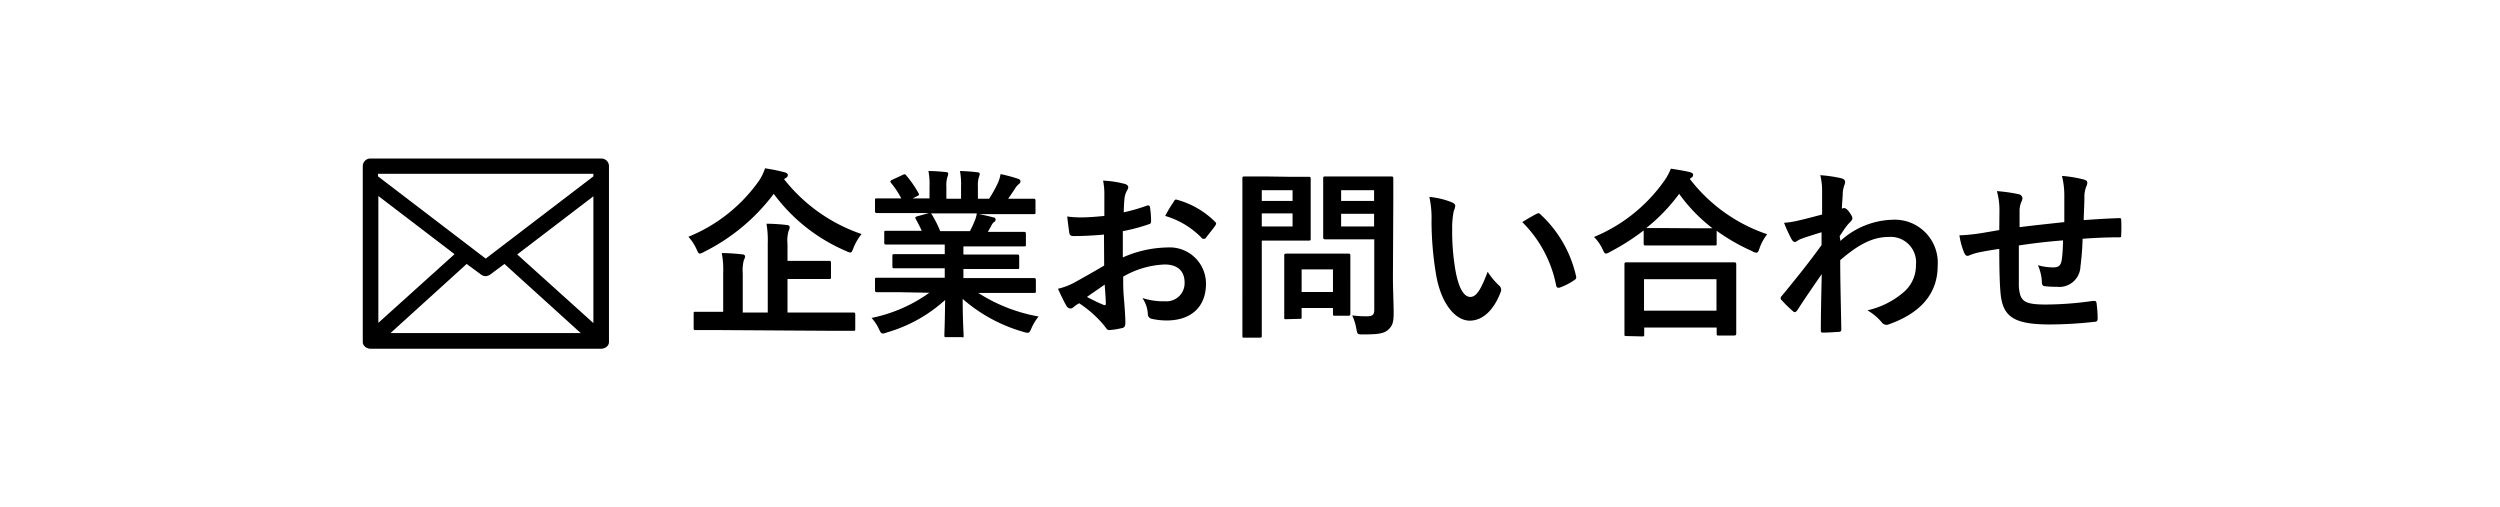 <svg xmlns="http://www.w3.org/2000/svg" width="276" height="56" viewBox="0 0 276 56">
  <g>
    <g>
      <path d="M66.37,38a.21.21,0,0,0,.15,0h0s.07,0,.11-.07a0,0,0,0,1,0,0s0,0,0-.07V18.36a.34.34,0,0,0-.36-.36H40.91a.35.35,0,0,0-.37.36V37.78s0,0,0,.07,0,0,0,0,.08,0,.11.07h0a.2.2,0,0,0,.14,0ZM41.27,20.62,51,28.05,41.27,36.8Zm10.27,7.87,1.9,1.42a.33.33,0,0,0,.43,0l1.9-1.42,9.69,8.78H41.85Zm4.77-.44L66,20.62V36.8ZM66,18.69v1L53.62,29.18,41.23,19.71v-1Z"/>
      <path d="M66.37,38.5H40.9a.73.73,0,0,1-.33-.07.35.35,0,0,1-.18-.1h0s-.06,0-.12-.09h0a.69.69,0,0,1-.11-.13.54.54,0,0,1-.11-.33V18.36a.84.84,0,0,1,.87-.86H66.37a.84.84,0,0,1,.86.86V37.78a.64.64,0,0,1-.07.27.46.46,0,0,1-.13.18h0a.61.61,0,0,1-.15.12.52.52,0,0,1-.2.09A.75.75,0,0,1,66.37,38.5Zm.54-.18h0Zm-.54-.43v0Zm-25.32-.2a.5.5,0,0,1,0,.16A.45.45,0,0,0,41.05,37.69Zm0-.14.08.06L41,37.55Zm24.86,0h.33v-.26h0a.56.56,0,0,1-.25,0,.4.4,0,0,1,0,.15ZM41,37.5h.37s0,0,0,0a.47.47,0,0,1,0-.16.4.4,0,0,1-.28,0h0Zm2.11-.73h21l-8.42-7.63-1.57,1.17a1,1,0,0,1-.51.18,1,1,0,0,1-.44-.13l-1.65-1.22ZM41.77,21.64v14l8.41-7.58ZM57.1,28.09l8.41,7.58v-14ZM41.73,19.47l11.89,9.08,11.89-9.08v-.28H41.73Zm24.5.7h0Z"/>
    </g>
    <g>
      <path d="M86.56,19.78a18.43,18.43,0,0,0,8.56,6.06,5.78,5.78,0,0,0-.9,1.54c-.14.36-.2.5-.34.5a1.38,1.38,0,0,1-.46-.16,19.38,19.38,0,0,1-8-6.32,21.68,21.68,0,0,1-7.68,6.4,1.49,1.49,0,0,1-.48.2c-.14,0-.2-.14-.36-.48A5.25,5.25,0,0,0,76,26.14a17.66,17.66,0,0,0,7.72-6.08,5.4,5.4,0,0,0,.74-1.48,20.4,20.4,0,0,1,2.16.44c.22.06.36.16.36.32a.36.36,0,0,1-.22.3ZM79.3,36.44c-1.78,0-2.38,0-2.52,0s-.2,0-.2-.2v-1.6c0-.2,0-.22.2-.22s.74,0,2.52,0h.54V30.12a9.29,9.29,0,0,0-.16-2.18c.76,0,1.54.06,2.26.14.2,0,.32.12.32.22a1,1,0,0,1-.14.42A4.48,4.48,0,0,0,82,30.18V34.5h2.76V26.88a10.89,10.89,0,0,0-.14-2.18c.74,0,1.56.06,2.24.14.2,0,.32.12.32.22a1,1,0,0,1-.12.44,3.89,3.89,0,0,0-.12,1.44V28.8h2c1.82,0,2.46,0,2.58,0s.22,0,.22.22v1.56c0,.2,0,.22-.22.22s-.76,0-2.58,0h-2V34.5H91.7c1.76,0,2.38,0,2.5,0s.22,0,.22.22v1.6c0,.18,0,.2-.22.2s-.74,0-2.5,0Z"/>
      <path d="M99.36,32.26c-1.8,0-2.4,0-2.52,0s-.24,0-.24-.22V30.9c0-.22,0-.24.24-.24s.72,0,2.52,0h4.94V29.62h-2.82c-1.94,0-2.64,0-2.76,0s-.2,0-.2-.22V28.3c0-.22,0-.24.2-.24s.82,0,2.76,0h2.82V27h-3.76c-1.92,0-2.56,0-2.68,0s-.24,0-.24-.2V25.7c0-.2,0-.22.24-.22s.76,0,2.68,0h1.22c-.22-.48-.42-.88-.64-1.26-.1-.18-.12-.26.14-.34l1.3-.36h-3.2c-1.8,0-2.4,0-2.52,0s-.24,0-.24-.22V22.14c0-.22,0-.24.24-.24s.72,0,2.52,0h.14a9.5,9.5,0,0,0-1.14-1.72c-.12-.14-.08-.22.16-.34l1.16-.54c.2-.1.26-.08.38.08a11.94,11.94,0,0,1,1.34,1.94c.1.18.1.2-.16.34l-.48.24h1.86V20.62a7.84,7.84,0,0,0-.12-1.74c.62,0,1.4.06,1.94.12q.24,0,.24.18a1.05,1.05,0,0,1-.08.34,3.12,3.12,0,0,0-.12,1.1v1.32h1.62v-1.3a7.93,7.93,0,0,0-.12-1.76,19.24,19.24,0,0,1,1.92.14c.18,0,.26.08.26.18a.94.94,0,0,1-.08.32,3.12,3.12,0,0,0-.12,1.1v1.32h1.24a14.83,14.83,0,0,0,.92-1.64,3.82,3.82,0,0,0,.34-1.08,16.76,16.76,0,0,1,1.94.52c.18.06.26.16.26.26a.41.41,0,0,1-.2.34,2,2,0,0,0-.34.38c-.26.42-.54.82-.82,1.22h.28c1.8,0,2.4,0,2.52,0s.22,0,.22.24v1.24c0,.2,0,.22-.22.22s-.72,0-2.52,0h-3.5c.52.1,1,.2,1.58.36.16,0,.26.12.26.24a.35.35,0,0,1-.22.3,1.39,1.39,0,0,0-.28.42l-.36.64h1.3c1.92,0,2.56,0,2.68,0s.22,0,.22.22v1.18c0,.18,0,.2-.22.2s-.76,0-2.68,0h-4V28.1h3.18c2,0,2.64,0,2.76,0s.22,0,.22.24v1.14c0,.2,0,.22-.22.22s-.8,0-2.76,0h-3.18V30.7h5.26c1.8,0,2.4,0,2.52,0s.22,0,.22.24v1.18c0,.2,0,.22-.22.22s-.72,0-2.52,0H108a18.15,18.15,0,0,0,6.66,2.6,5.67,5.67,0,0,0-.78,1.28c-.16.38-.24.52-.44.52a2.14,2.14,0,0,1-.46-.1A17.46,17.46,0,0,1,106.28,33c0,2.38.1,3.62.1,4s0,.22-.22.22h-1.7c-.18,0-.2,0-.2-.22s.06-1.5.08-3.88a16.2,16.2,0,0,1-6.42,3.58,1.53,1.53,0,0,1-.46.12c-.18,0-.26-.14-.44-.52a4.77,4.77,0,0,0-.8-1.2,16.61,16.61,0,0,0,6.38-2.78Zm7.72-6.74c.18-.34.34-.68.54-1.16a3.66,3.66,0,0,0,.22-.8h-5.1c.06,0,.1.08.16.16a12.55,12.55,0,0,1,.9,1.8Z"/>
      <path d="M121.88,25.9c-1,.08-2,.16-3.36.16-.34,0-.44-.12-.48-.42s-.14-1-.22-1.74a10.22,10.22,0,0,0,1.56.1c.84,0,1.7-.08,2.54-.16,0-.66,0-1.42,0-2.28a7.39,7.39,0,0,0-.14-1.62,11.33,11.33,0,0,1,2.38.36c.24.06.4.2.4.38a.71.71,0,0,1-.12.32,2.45,2.45,0,0,0-.28.78c-.06.52-.08,1-.1,1.66a19.61,19.61,0,0,0,2.56-.74c.18-.06.32,0,.34.18a10.05,10.05,0,0,1,.12,1.56c0,.2-.06.26-.26.32a20.38,20.38,0,0,1-2.86.76c0,1,0,1.94,0,2.9a12.62,12.62,0,0,1,4.92-1.1,4,4,0,0,1,4.26,4c0,2.56-1.64,4.06-4.34,4.06a7.75,7.75,0,0,1-1.64-.18.54.54,0,0,1-.44-.6,3.49,3.49,0,0,0-.6-1.7,7.46,7.46,0,0,0,2.5.36,2,2,0,0,0,2.16-2.06c0-1.3-.8-2-2.2-2A9.89,9.89,0,0,0,124,30.54c0,.84,0,1.52.08,2.4s.16,2.14.16,2.6c0,.28,0,.58-.3.66a8.13,8.13,0,0,1-1.48.24c-.22,0-.3-.14-.48-.4a12.3,12.3,0,0,0-2.84-2.56,3.62,3.62,0,0,0-.64.44.5.5,0,0,1-.34.14.56.56,0,0,1-.44-.32c-.22-.36-.62-1.2-.92-1.86a7.38,7.38,0,0,0,1.84-.7c.86-.48,1.8-1,3.26-1.86ZM120,32.78a20.51,20.51,0,0,0,1.88.9c.16,0,.22,0,.2-.16,0-.52-.08-1.44-.12-2.1C121.42,31.8,120.74,32.26,120,32.78Zm9.56-10.5c.14-.22.2-.28.34-.24a9.51,9.51,0,0,1,4.24,2.44c.08.08.12.14.12.2a.52.52,0,0,1-.08.2c-.26.4-.78,1-1.08,1.42-.06.08-.34.1-.4,0a9.23,9.23,0,0,0-4.06-2.46A12.27,12.27,0,0,1,129.58,22.28Z"/>
      <path d="M142.5,19.52c1.3,0,1.88,0,2,0s.2,0,.2.22,0,.72,0,2v2.6c0,1.24,0,1.84,0,2s0,.22-.2.22-.7,0-2,0h-3.2v6.24c0,2.76,0,4.12,0,4.26s0,.22-.22.22h-1.7c-.2,0-.22,0-.22-.22s0-1.5,0-4.26V24c0-2.76,0-4.16,0-4.3s0-.22.22-.22.88,0,2.34,0ZM139.3,21v1.18h3.4V21Zm3.4,2.56h-3.4V25h3.4ZM142,35.24c-.2,0-.22,0-.22-.2s0-.62,0-3.26V30.34c0-1.46,0-2,0-2.12s0-.22.22-.22.62,0,2.12,0h2.62c1.5,0,2,0,2.12,0s.22,0,.22.22,0,.64,0,1.74V31.5c0,2.52,0,3,0,3.12s0,.24-.22.24h-1.46c-.22,0-.24,0-.24-.24V34h-3.46V35c0,.2,0,.2-.24.2Zm1.7-3h3.46V29.74h-3.46Zm10.08-1.7c0,1.4.08,3,.08,4s-.12,1.42-.58,1.84-1,.54-2.78.54c-.64,0-.64,0-.76-.62a5.61,5.61,0,0,0-.46-1.48,11.72,11.72,0,0,0,1.62.1c.66,0,.82-.18.82-.78V26.42h-3.2c-1.56,0-2.08,0-2.2,0s-.24,0-.24-.22,0-.6,0-1.8V21.52c0-1.2,0-1.68,0-1.82s0-.22.24-.22.64,0,2.2,0h2.88c1.54,0,2.08,0,2.2,0s.22,0,.22.22,0,1,0,2.66ZM148.06,21v1.18h3.64V21ZM151.7,25V23.6h-3.64V25Z"/>
      <path d="M160.34,22.36c.18.08.32.22.32.36a1.74,1.74,0,0,1-.16.56,9,9,0,0,0-.18,2,25.19,25.19,0,0,0,.36,4.56c.28,1.58.8,2.94,1.64,2.94.64,0,1.14-.7,1.92-2.78a7.65,7.65,0,0,0,1.28,1.54.61.61,0,0,1,.14.74c-.76,2-2,3.12-3.4,3.12-1.56,0-3.2-1.84-3.74-5.22a36.26,36.26,0,0,1-.48-5.82,10.72,10.72,0,0,0-.24-2.62A8.66,8.66,0,0,1,160.34,22.36Zm9.28,1.26a.59.59,0,0,1,.22-.08.31.31,0,0,1,.22.12A13.22,13.22,0,0,1,174,30.5c.06.26-.06.34-.22.44a6.79,6.79,0,0,1-1.56.8c-.24.08-.38,0-.42-.22a13.48,13.48,0,0,0-3.74-7C168.8,24.06,169.3,23.78,169.62,23.62Z"/>
      <path d="M181.46,25.44a24.67,24.67,0,0,1-3.7,2.36,1.45,1.45,0,0,1-.46.2c-.14,0-.22-.14-.38-.5a4.85,4.85,0,0,0-.94-1.34,17.81,17.81,0,0,0,7.7-6.12,6.26,6.26,0,0,0,.78-1.42c.78.12,1.52.24,2.1.38.24.08.36.14.36.32a.34.34,0,0,1-.2.3.54.54,0,0,0-.16.14,18,18,0,0,0,8.54,6.1,5.32,5.32,0,0,0-.84,1.52c-.12.38-.2.52-.36.52a1.2,1.2,0,0,1-.48-.18,21.78,21.78,0,0,1-3.9-2.24v1.4c0,.2,0,.22-.22.22s-.66,0-2.26,0h-3.1c-1.6,0-2.12,0-2.26,0s-.22,0-.22-.22Zm-1.9,11.66c-.2,0-.22,0-.22-.22s0-.66,0-3.56V31.6c0-1.72,0-2.3,0-2.42s0-.22.22-.22.82,0,2.74,0h6.4c1.92,0,2.62,0,2.74,0s.24,0,.24.22,0,.7,0,2.12v2c0,2.88,0,3.42,0,3.52s0,.22-.24.22h-1.7c-.2,0-.22,0-.22-.22v-.66h-8v.76c0,.2,0,.22-.24.22Zm1.94-2.8h8V30.82h-8ZM187,25.2c1.18,0,1.78,0,2.06,0a17.89,17.89,0,0,1-3.68-3.8,19.77,19.77,0,0,1-3.64,3.78c.24,0,.8,0,2.16,0Z"/>
      <path d="M203.18,26.6a8.9,8.9,0,0,1,5.74-2.34,4.75,4.75,0,0,1,5,5.08c0,3.08-1.88,5.2-5.32,6.44a.76.76,0,0,1-.34.08.66.66,0,0,1-.52-.28,5.89,5.89,0,0,0-1.58-1.32,9.21,9.21,0,0,0,4-2,3.86,3.86,0,0,0,1.36-3,2.8,2.8,0,0,0-3-3.1c-1.84,0-3.4.88-5.36,2.56,0,2.56.08,5,.12,7.68,0,.16-.1.24-.26.24s-1.12.08-1.78.08c-.18,0-.24-.08-.22-.28,0-2,.06-4.14.1-6.18-1,1.44-2,2.9-2.7,4-.1.12-.18.2-.28.2a.35.35,0,0,1-.22-.12,13.88,13.88,0,0,1-1.22-1.2.28.28,0,0,1-.12-.22.35.35,0,0,1,.12-.24c1.76-2.14,2.9-3.56,4.4-5.62,0-.5,0-1,0-1.42-.58.18-1.52.46-2.28.74-.34.14-.54.34-.66.34s-.28-.12-.4-.36a17,17,0,0,1-.8-1.76,9.73,9.73,0,0,0,1.36-.2c.52-.12,1.3-.3,2.84-.72,0-.86,0-1.74,0-2.6a7.25,7.25,0,0,0-.2-1.74,15.21,15.21,0,0,1,2.32.34c.42.12.5.34.36.7a3.4,3.4,0,0,0-.2.86c0,.48-.06.94-.1,1.8l.16-.06a.37.37,0,0,1,.14,0c.14,0,.36.2.54.46s.32.48.32.62,0,.22-.34.56-.58.74-1.06,1.44Z"/>
      <path d="M220.74,23.22a8,8,0,0,0-.28-2.12,17.46,17.46,0,0,1,2.4.34.51.51,0,0,1,.42.42,1.11,1.11,0,0,1-.12.42,2.68,2.68,0,0,0-.2.88c0,.48,0,1.24,0,1.92,1.38-.18,3.5-.4,4.94-.56,0-1,0-2.08,0-2.82a8.87,8.87,0,0,0-.26-2.28,14,14,0,0,1,2.42.4c.28.08.38.18.38.38a1,1,0,0,1-.12.4,3.45,3.45,0,0,0-.2.9c0,1.08-.06,1.86-.08,2.8,1.62-.12,2.82-.18,3.9-.22.16,0,.24,0,.24.2a15,15,0,0,1,0,1.64c0,.26,0,.28-.26.28-1.32,0-2.66.06-4,.16a30.76,30.76,0,0,1-.24,3.08,2.33,2.33,0,0,1-2.62,2.22,9,9,0,0,1-1.24-.06c-.32,0-.4-.16-.4-.52a4.85,4.85,0,0,0-.44-1.8,6.29,6.29,0,0,0,1.7.24c.54,0,.84-.16.94-.86s.12-1.34.14-2.12c-1.6.12-3.34.32-4.88.56,0,2.18,0,3.38,0,4.52.12,1.64.56,2,3,2a37.1,37.1,0,0,0,5.18-.4c.3,0,.36,0,.4.26a12.3,12.3,0,0,1,.12,1.68c0,.24-.08.34-.26.36a46,46,0,0,1-5,.3c-4,0-5.22-.84-5.46-3.46-.1-1.08-.14-2.76-.14-4.88-1,.14-1.66.26-2.42.42a5.84,5.84,0,0,0-.9.3c-.26.12-.4,0-.52-.22a7.86,7.86,0,0,1-.56-2,19.14,19.14,0,0,0,2.14-.2c.56-.08,1.52-.26,2.26-.38Z"/>
    </g>
  </g>
</svg>
